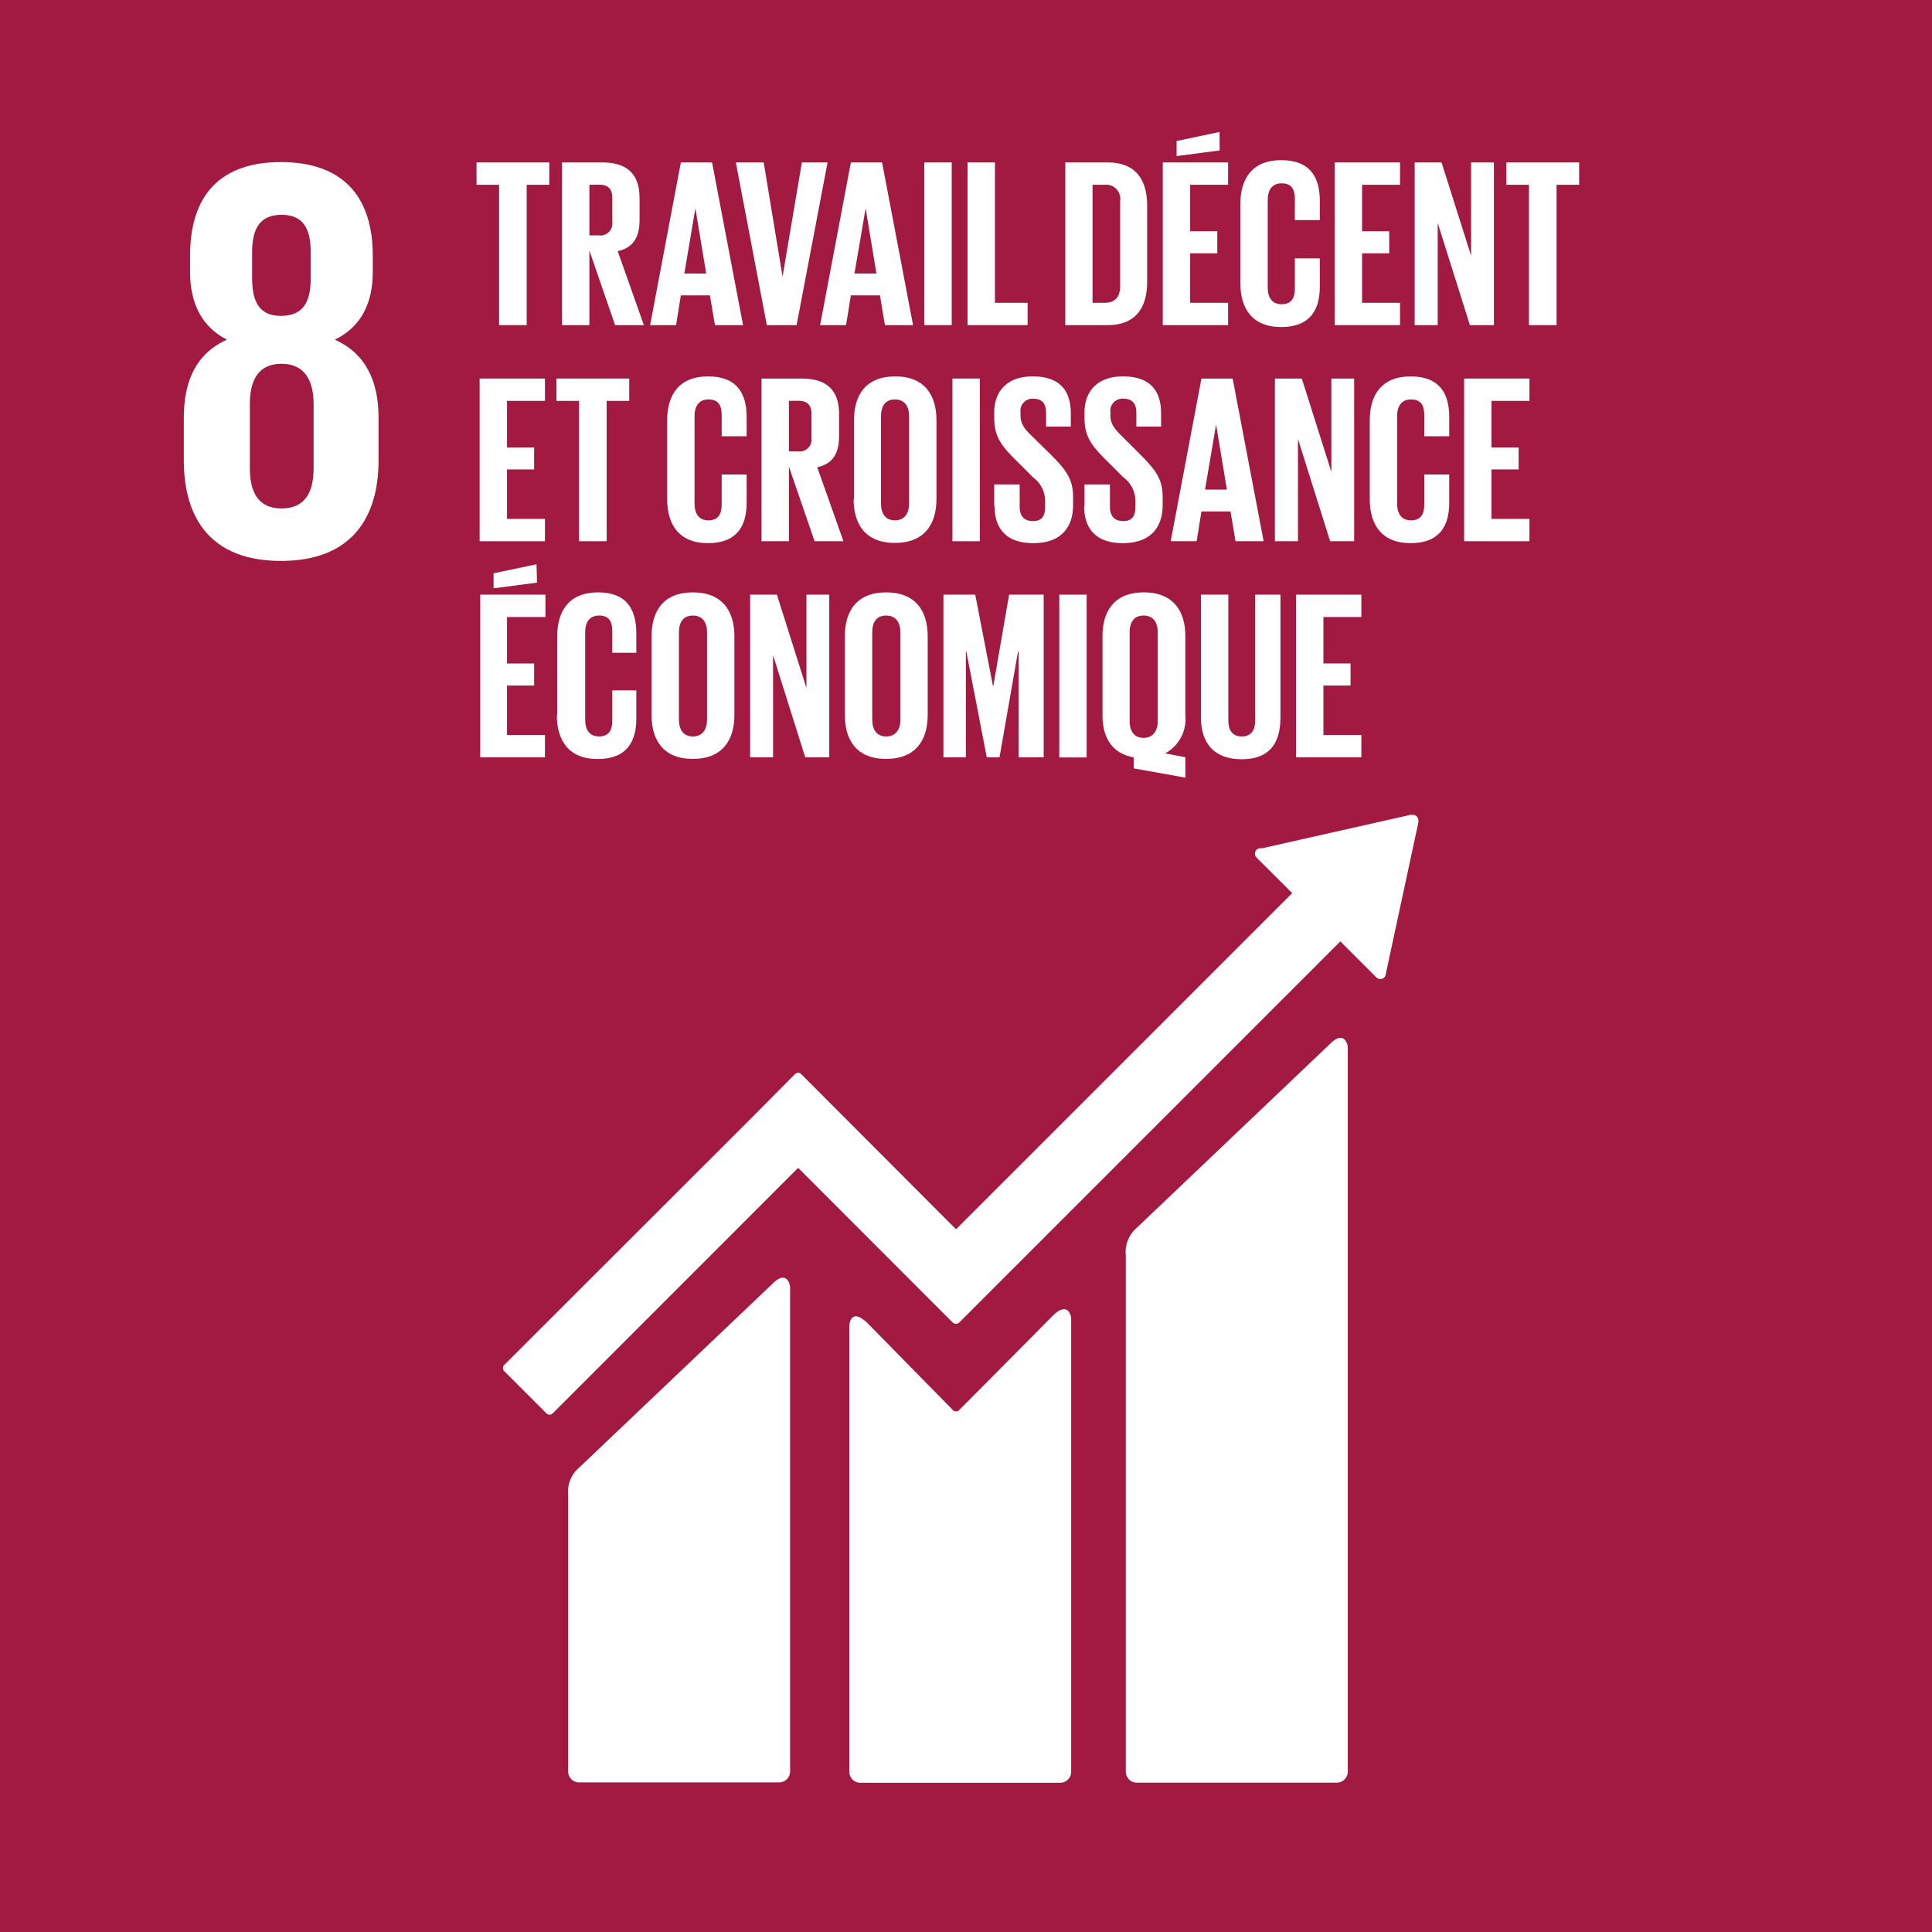 <svg xmlns="http://www.w3.org/2000/svg" viewBox="0 0 160.92 160.93"><defs><style>.cls-1{fill:#fff;}.cls-2{fill:#a21942;}</style></defs><g id="inverted_version_-_only_use_on_white_bg" data-name="inverted version - only use on white bg"><rect class="cls-1" width="161.19" height="161.27"/><path class="cls-2" d="M31.53,38.34V34.8c0-3.11-1.1-5.36-3.64-6.51,2.16-1.05,3.16-3,3.16-5.64V21.3c0-5.07-2.63-7.8-7.65-7.8s-7.57,2.73-7.57,7.8v1.35c0,2.63,1,4.59,3.07,5.64-2.54,1.15-3.59,3.4-3.59,6.51v3.54c0,4.93,2.34,8.38,8.09,8.38s8.13-3.45,8.13-8.38M21,21c0-2,.68-3.11,2.45-3.11S25.88,19,25.88,21v2.2c0,2-.67,3.11-2.48,3.11S21,25.13,21,23.17Zm5.12,18c0,2-.71,3.35-2.67,3.35s-2.64-1.39-2.64-3.35V33.65c0-2,.72-3.35,2.64-3.35s2.67,1.39,2.67,3.35Z"/><path class="cls-2" d="M110.81,86.92,94.69,102.26a2.67,2.67,0,0,0-.92,2.3v43a.92.92,0,0,0,.92.92h16.65a.92.92,0,0,0,.92-.92V87.31c0-.51-.4-1.43-1.45-.39"/><path class="cls-2" d="M64.36,106.91,48.24,122.24a2.67,2.67,0,0,0-.92,2.3v23a.92.92,0,0,0,.92.92H64.89a.92.92,0,0,0,.92-.92V107.29c0-.51-.4-1.44-1.45-.38"/><path class="cls-2" d="M118.14,68.32A.45.45,0,0,0,118,68a.48.48,0,0,0-.29-.13h-.23l-12.34,2.78-.22,0a.46.46,0,0,0-.25.79l.14.14,2.82,2.81-28,28L66.74,89.47a.37.37,0,0,0-.53,0L62.71,93h0L42,113.69a.37.37,0,0,0,0,.52l3.51,3.51a.37.37,0,0,0,.53,0L66.48,97.27l9.37,9.38,0,0,3.51,3.51a.39.39,0,0,0,.53,0l31.75-31.75,3,3a.47.47,0,0,0,.66,0,.53.53,0,0,0,.13-.31v0l2.71-12.6Z"/><path class="cls-2" d="M87.68,109.6l-7.8,7.86a.36.36,0,0,1-.5,0l-7.07-7.2c-1.3-1.29-1.57-.24-1.57.26v37.05a.92.92,0,0,0,.91.92H88.31a.92.92,0,0,0,.91-.92V109.89c0-.51-.4-1.44-1.54-.29"/><polygon class="cls-2" points="39.69 13.53 45.75 13.53 45.75 15.39 43.87 15.39 43.87 27.08 41.57 27.08 41.57 15.39 39.69 15.39 39.69 13.53"/><path class="cls-2" d="M49.09,20.86v6.22H46.81V13.53h3.32c2.3,0,3.14,1.14,3.14,3V18.3c0,1.46-.52,2.33-1.82,2.62l2.18,6.16h-2.4Zm0-5.47V19.6h.76A1,1,0,0,0,51,18.48v-2c0-.74-.34-1.1-1.12-1.1Z"/><path class="cls-2" d="M54.15,27.08l2.56-13.55h2.6l2.58,13.55H59.55l-.42-2.48H56.71l-.4,2.48ZM57,22.78h1.82l-.9-5.43h0Z"/><polygon class="cls-2" points="68.93 13.53 66.35 27.08 63.87 27.08 61.29 13.53 63.61 13.53 65.17 22.98 65.19 22.98 66.79 13.53 68.93 13.53"/><path class="cls-2" d="M68.31,27.08l2.56-13.55h2.6l2.58,13.55H73.71l-.42-2.48H70.87l-.4,2.48Zm2.86-4.3H73l-.9-5.43h0Z"/><rect class="cls-2" x="76.99" y="13.53" width="2.28" height="13.55"/><polygon class="cls-2" points="80.59 13.53 82.87 13.53 82.87 25.22 85.59 25.22 85.59 27.08 80.59 27.08 80.59 13.53"/><path class="cls-2" d="M95.55,17.16v6.28c0,2.08-.86,3.64-3.3,3.64H88.73V13.53h3.52c2.44,0,3.3,1.54,3.3,3.63M92,25.22c.94,0,1.3-.56,1.3-1.38v-7.1A1.18,1.18,0,0,0,92,15.39H91v9.83Z"/><path class="cls-2" d="M96.85,13.53h5.44v1.86H99.13v3.87h2.26V21.1H99.13v4.12h3.16v1.86H96.85Zm4.74-1L98,13V11.75l3.58-.76Z"/><path class="cls-2" d="M103.31,23.58V17c0-2.12,1-3.66,3.4-3.66s3.22,1.4,3.22,3.4v1.59h-2.08V16.58c0-.83-.28-1.31-1.1-1.31s-1.16.58-1.16,1.4v7.27c0,.82.34,1.4,1.16,1.4s1.1-.52,1.1-1.32v-2.5h2.08v2.34c0,1.94-.8,3.38-3.22,3.38s-3.4-1.56-3.4-3.66"/><polygon class="cls-2" points="111.17 13.53 116.61 13.53 116.61 15.39 113.45 15.39 113.45 19.26 115.71 19.26 115.71 21.1 113.45 21.1 113.45 25.22 116.61 25.22 116.61 27.08 111.17 27.08 111.17 13.53"/><polygon class="cls-2" points="119.75 18.57 119.75 27.08 117.83 27.08 117.83 13.53 120.07 13.53 122.53 21.3 122.53 13.53 124.43 13.53 124.43 27.08 122.43 27.08 119.75 18.57"/><polygon class="cls-2" points="125.47 13.53 131.53 13.53 131.53 15.39 129.65 15.39 129.65 27.08 127.35 27.08 127.35 15.39 125.47 15.39 125.47 13.53"/><polygon class="cls-2" points="39.95 31.53 45.39 31.53 45.39 33.39 42.23 33.39 42.23 37.27 44.49 37.27 44.49 39.1 42.23 39.1 42.23 43.22 45.39 43.22 45.39 45.08 39.95 45.08 39.95 31.53"/><polygon class="cls-2" points="46.35 31.53 52.41 31.53 52.41 33.39 50.53 33.39 50.53 45.08 48.23 45.08 48.23 33.39 46.35 33.39 46.35 31.53"/><path class="cls-2" d="M55.57,41.58V35c0-2.11,1-3.65,3.4-3.65s3.22,1.4,3.22,3.4v1.59H60.11V34.59c0-.84-.28-1.32-1.1-1.32s-1.16.58-1.16,1.4v7.27c0,.82.34,1.4,1.16,1.4s1.1-.52,1.1-1.32v-2.5h2.08v2.34c0,1.94-.8,3.38-3.22,3.38s-3.4-1.56-3.4-3.66"/><path class="cls-2" d="M65.71,38.86v6.22H63.43V31.53h3.32c2.3,0,3.14,1.14,3.14,3V36.3c0,1.46-.52,2.33-1.82,2.62l2.18,6.16h-2.4Zm0-5.47V37.6h.76a1,1,0,0,0,1.12-1.12v-2c0-.74-.34-1.1-1.12-1.1Z"/><path class="cls-2" d="M71.13,41.58V35c0-2.11,1-3.65,3.44-3.65S78,32.91,78,35v6.56c0,2.1-1,3.66-3.46,3.66s-3.44-1.56-3.44-3.66m4.62.36V34.67c0-.82-.36-1.4-1.18-1.4s-1.16.58-1.16,1.4v7.27c0,.82.36,1.4,1.16,1.4s1.18-.58,1.18-1.4"/><rect class="cls-2" x="79.33" y="31.53" width="2.28" height="13.55"/><path class="cls-2" d="M82.81,42.16V40.35h2.12V42.2c0,.76.34,1.2,1.12,1.2s1-.48,1-1.2v-.52a2.45,2.45,0,0,0-1-1.92l-1.34-1.34c-1.3-1.27-1.9-2.05-1.9-3.61v-.46c0-1.68,1-3,3.2-3s3.18,1.12,3.18,3.08v1.1H87.13V34.37c0-.78-.36-1.16-1.08-1.16A1,1,0,0,0,85,34.33v.28c0,.76.42,1.2,1.08,1.84l1.46,1.43c1.24,1.26,1.84,2,1.84,3.53v.65c0,1.86-1,3.18-3.32,3.18s-3.22-1.3-3.22-3.08"/><path class="cls-2" d="M90.33,42.16V40.35h2.12V42.2c0,.76.34,1.2,1.12,1.2s1-.48,1-1.2v-.52a2.45,2.45,0,0,0-1-1.92l-1.34-1.34c-1.3-1.27-1.9-2.05-1.9-3.61v-.46c0-1.68,1-3,3.2-3s3.18,1.12,3.18,3.08v1.1H94.65V34.37c0-.78-.36-1.16-1.08-1.16a1,1,0,0,0-1.08,1.12v.28c0,.76.42,1.2,1.08,1.84L95,37.88c1.24,1.26,1.84,2,1.84,3.53v.65c0,1.86-1,3.18-3.32,3.18s-3.22-1.3-3.22-3.08"/><path class="cls-2" d="M97.51,45.08l2.56-13.55h2.6l2.58,13.55h-2.34l-.42-2.48h-2.42l-.4,2.48Zm2.86-4.3h1.82l-.9-5.43h0Z"/><polygon class="cls-2" points="108.11 36.56 108.11 45.08 106.19 45.08 106.19 31.53 108.43 31.53 110.89 39.3 110.89 31.53 112.79 31.53 112.79 45.08 110.79 45.08 108.11 36.56"/><path class="cls-2" d="M114.09,41.58V35c0-2.11,1-3.65,3.4-3.65s3.22,1.4,3.22,3.4v1.59h-2.08V34.59c0-.84-.28-1.32-1.1-1.32s-1.16.58-1.16,1.4v7.27c0,.82.34,1.4,1.16,1.4s1.1-.52,1.1-1.32v-2.5h2.08v2.34c0,1.94-.8,3.38-3.22,3.38s-3.4-1.56-3.4-3.66"/><polygon class="cls-2" points="121.95 31.53 127.39 31.53 127.39 33.39 124.23 33.39 124.23 37.27 126.49 37.27 126.49 39.1 124.23 39.1 124.23 43.22 127.39 43.22 127.39 45.08 121.95 45.08 121.95 31.53"/><path class="cls-2" d="M40,49.53h5.43v1.86H42.23v3.87h2.26V57.1H42.23v4.12h3.16v1.86H40Zm4.73-1L41.11,49V47.75L44.69,47Z"/><path class="cls-2" d="M46.41,59.58V53c0-2.12,1-3.66,3.4-3.66S53,50.77,53,52.77v1.6H51V52.59c0-.84-.28-1.32-1.1-1.32s-1.16.58-1.16,1.4v7.27c0,.82.34,1.4,1.16,1.4S51,60.82,51,60v-2.5H53v2.34c0,1.94-.8,3.38-3.22,3.38s-3.4-1.56-3.4-3.66"/><path class="cls-2" d="M54.27,59.58V53c0-2.12,1-3.66,3.44-3.66s3.46,1.54,3.46,3.66v6.55c0,2.1-1,3.66-3.46,3.66s-3.44-1.56-3.44-3.66m4.62.36V52.66c0-.81-.36-1.39-1.18-1.39s-1.16.58-1.16,1.39v7.28c0,.82.36,1.4,1.16,1.4s1.18-.58,1.18-1.4"/><polygon class="cls-2" points="64.39 54.57 64.39 63.08 62.48 63.08 62.48 49.53 64.71 49.53 67.17 57.31 67.17 49.53 69.07 49.53 69.07 63.08 67.07 63.08 64.39 54.57"/><path class="cls-2" d="M70.37,59.58V53c0-2.12,1-3.66,3.44-3.66s3.46,1.54,3.46,3.66v6.55c0,2.1-1,3.66-3.46,3.66s-3.44-1.56-3.44-3.66m4.62.36V52.66c0-.81-.36-1.39-1.18-1.39s-1.16.58-1.16,1.39v7.28c0,.82.36,1.4,1.16,1.4S75,60.76,75,59.94"/><polygon class="cls-2" points="84.85 54.28 84.79 54.28 83.25 63.08 82.19 63.08 80.49 54.28 80.45 54.28 80.45 63.08 78.58 63.08 78.58 49.53 81.23 49.53 82.71 57.16 82.73 57.16 84.05 49.53 86.93 49.53 86.93 63.08 84.85 63.08 84.85 54.28"/><rect class="cls-2" x="88.23" y="49.53" width="2.28" height="13.56"/><path class="cls-2" d="M94.43,64v-.92c-1.82-.32-2.6-1.66-2.6-3.5V53c0-2.12,1-3.66,3.44-3.66s3.46,1.54,3.46,3.66v6.55a3.26,3.26,0,0,1-1.68,3.2l1.68.32v1.7Zm2-3.94V52.67c0-.82-.36-1.4-1.18-1.4s-1.16.58-1.16,1.4v7.39c0,.8.36,1.4,1.16,1.4s1.18-.6,1.18-1.4"/><path class="cls-2" d="M106.65,49.53V59.78c0,2.1-.9,3.46-3.22,3.46s-3.4-1.36-3.4-3.46V49.53h2.28V60c0,.8.32,1.34,1.12,1.34s1.12-.54,1.12-1.34V49.53Z"/><polygon class="cls-2" points="107.95 49.53 113.39 49.53 113.39 51.39 110.23 51.39 110.23 55.26 112.49 55.26 112.49 57.1 110.23 57.1 110.23 61.22 113.39 61.22 113.39 63.08 107.95 63.08 107.95 49.53"/></g><g id="color_version" data-name="color version"><rect class="cls-2" width="161.19" height="161.27"/><path class="cls-1" d="M31.53,38.34V34.8c0-3.11-1.1-5.36-3.64-6.51,2.16-1.05,3.16-3,3.16-5.64V21.3c0-5.07-2.63-7.8-7.65-7.8s-7.57,2.73-7.57,7.8v1.35c0,2.63,1,4.59,3.07,5.64-2.54,1.15-3.59,3.4-3.59,6.51v3.54c0,4.93,2.34,8.38,8.09,8.38s8.13-3.45,8.13-8.38M21,21c0-2,.68-3.11,2.45-3.11S25.88,19,25.88,21v2.2c0,2-.67,3.11-2.48,3.11S21,25.13,21,23.17Zm5.12,18c0,2-.71,3.35-2.67,3.35s-2.64-1.39-2.64-3.35V33.65c0-2,.72-3.35,2.64-3.35s2.67,1.39,2.67,3.35Z"/><path class="cls-1" d="M110.81,86.92,94.69,102.26a2.67,2.67,0,0,0-.92,2.3v43a.92.92,0,0,0,.92.92h16.65a.92.92,0,0,0,.92-.92V87.31c0-.51-.4-1.43-1.45-.39"/><path class="cls-1" d="M64.36,106.91,48.24,122.24a2.67,2.67,0,0,0-.92,2.3v23a.92.92,0,0,0,.92.92H64.89a.92.92,0,0,0,.92-.92V107.29c0-.51-.4-1.44-1.45-.38"/><path class="cls-1" d="M118.14,68.32A.45.45,0,0,0,118,68a.48.48,0,0,0-.29-.13h-.23l-12.34,2.78-.22,0a.46.46,0,0,0-.25.79l.14.14,2.82,2.81-28,28L66.74,89.47a.37.37,0,0,0-.53,0L62.71,93h0L42,113.69a.37.37,0,0,0,0,.52l3.51,3.51a.37.37,0,0,0,.53,0L66.48,97.27l9.37,9.38,0,0,3.51,3.51a.39.39,0,0,0,.53,0l31.75-31.75,3,3a.47.47,0,0,0,.66,0,.53.53,0,0,0,.13-.31v0l2.71-12.6Z"/><path class="cls-1" d="M87.68,109.6l-7.8,7.86a.36.36,0,0,1-.5,0l-7.07-7.2c-1.3-1.29-1.57-.24-1.57.26v37.05a.92.92,0,0,0,.91.92H88.31a.92.92,0,0,0,.91-.92V109.89c0-.51-.4-1.44-1.54-.29"/><polygon class="cls-1" points="39.69 13.53 45.75 13.53 45.75 15.39 43.87 15.39 43.87 27.08 41.57 27.08 41.57 15.39 39.69 15.39 39.69 13.53"/><path class="cls-1" d="M49.09,20.86v6.22H46.81V13.53h3.32c2.3,0,3.14,1.14,3.14,3V18.3c0,1.46-.52,2.33-1.82,2.62l2.18,6.16h-2.4Zm0-5.47V19.6h.76A1,1,0,0,0,51,18.48v-2c0-.74-.34-1.1-1.12-1.1Z"/><path class="cls-1" d="M54.15,27.08l2.56-13.55h2.6l2.58,13.55H59.55l-.42-2.48H56.71l-.4,2.48ZM57,22.78h1.82l-.9-5.43h0Z"/><polygon class="cls-1" points="68.93 13.53 66.35 27.08 63.87 27.08 61.29 13.53 63.61 13.53 65.17 22.98 65.19 22.98 66.79 13.53 68.93 13.53"/><path class="cls-1" d="M68.31,27.08l2.56-13.55h2.6l2.58,13.55H73.71l-.42-2.48H70.87l-.4,2.48Zm2.86-4.3H73l-.9-5.43h0Z"/><rect class="cls-1" x="76.99" y="13.53" width="2.28" height="13.55"/><polygon class="cls-1" points="80.59 13.53 82.87 13.53 82.87 25.22 85.59 25.22 85.59 27.08 80.59 27.08 80.59 13.53"/><path class="cls-1" d="M95.55,17.16v6.28c0,2.08-.86,3.64-3.3,3.64H88.73V13.53h3.52c2.44,0,3.3,1.54,3.3,3.63M92,25.22c.94,0,1.3-.56,1.3-1.38v-7.1A1.18,1.18,0,0,0,92,15.39H91v9.83Z"/><path class="cls-1" d="M96.85,13.53h5.44v1.86H99.13v3.87h2.26V21.1H99.13v4.12h3.16v1.86H96.85Zm4.74-1L98,13V11.75l3.58-.76Z"/><path class="cls-1" d="M103.31,23.58V17c0-2.12,1-3.66,3.4-3.66s3.22,1.4,3.22,3.4v1.59h-2.08V16.58c0-.83-.28-1.31-1.1-1.31s-1.16.58-1.16,1.4v7.27c0,.82.34,1.4,1.16,1.4s1.1-.52,1.1-1.32v-2.5h2.08v2.34c0,1.94-.8,3.38-3.22,3.38s-3.4-1.56-3.4-3.66"/><polygon class="cls-1" points="111.17 13.53 116.61 13.53 116.61 15.39 113.45 15.39 113.45 19.26 115.71 19.26 115.71 21.1 113.45 21.1 113.45 25.22 116.61 25.22 116.61 27.08 111.17 27.08 111.17 13.53"/><polygon class="cls-1" points="119.75 18.57 119.75 27.08 117.83 27.08 117.83 13.53 120.07 13.53 122.53 21.3 122.53 13.53 124.43 13.53 124.43 27.08 122.43 27.08 119.75 18.57"/><polygon class="cls-1" points="125.47 13.53 131.53 13.53 131.53 15.39 129.65 15.39 129.65 27.08 127.35 27.08 127.35 15.39 125.47 15.39 125.47 13.53"/><polygon class="cls-1" points="39.95 31.53 45.39 31.53 45.39 33.39 42.23 33.39 42.23 37.27 44.49 37.27 44.49 39.1 42.23 39.1 42.23 43.22 45.39 43.22 45.39 45.08 39.95 45.08 39.95 31.53"/><polygon class="cls-1" points="46.35 31.53 52.41 31.53 52.41 33.39 50.53 33.39 50.53 45.08 48.23 45.08 48.23 33.39 46.35 33.39 46.35 31.53"/><path class="cls-1" d="M55.57,41.58V35c0-2.11,1-3.65,3.4-3.65s3.22,1.4,3.22,3.4v1.59H60.11V34.59c0-.84-.28-1.32-1.1-1.32s-1.16.58-1.16,1.4v7.27c0,.82.34,1.4,1.16,1.4s1.1-.52,1.1-1.32v-2.5h2.08v2.34c0,1.94-.8,3.38-3.22,3.38s-3.4-1.56-3.4-3.66"/><path class="cls-1" d="M65.71,38.86v6.22H63.43V31.53h3.32c2.3,0,3.14,1.14,3.14,3V36.3c0,1.46-.52,2.33-1.82,2.62l2.18,6.16h-2.4Zm0-5.47V37.6h.76a1,1,0,0,0,1.12-1.12v-2c0-.74-.34-1.1-1.12-1.1Z"/><path class="cls-1" d="M71.13,41.58V35c0-2.11,1-3.65,3.44-3.65S78,32.91,78,35v6.56c0,2.1-1,3.66-3.46,3.66s-3.44-1.56-3.44-3.66m4.62.36V34.67c0-.82-.36-1.4-1.18-1.4s-1.16.58-1.16,1.4v7.27c0,.82.36,1.4,1.16,1.4s1.18-.58,1.18-1.4"/><rect class="cls-1" x="79.33" y="31.53" width="2.28" height="13.55"/><path class="cls-1" d="M82.81,42.16V40.35h2.12V42.2c0,.76.34,1.2,1.12,1.2s1-.48,1-1.2v-.52a2.45,2.45,0,0,0-1-1.92l-1.34-1.34c-1.3-1.27-1.9-2.05-1.9-3.61v-.46c0-1.68,1-3,3.2-3s3.18,1.12,3.18,3.08v1.1H87.13V34.37c0-.78-.36-1.16-1.08-1.16A1,1,0,0,0,85,34.33v.28c0,.76.42,1.2,1.08,1.84l1.46,1.43c1.24,1.26,1.84,2,1.84,3.53v.65c0,1.86-1,3.18-3.32,3.18s-3.22-1.3-3.22-3.08"/><path class="cls-1" d="M90.33,42.16V40.35h2.12V42.2c0,.76.34,1.2,1.12,1.2s1-.48,1-1.2v-.52a2.45,2.45,0,0,0-1-1.92l-1.34-1.34c-1.3-1.27-1.9-2.05-1.9-3.61v-.46c0-1.68,1-3,3.2-3s3.18,1.12,3.18,3.08v1.1H94.65V34.37c0-.78-.36-1.16-1.08-1.16a1,1,0,0,0-1.08,1.12v.28c0,.76.42,1.2,1.08,1.84L95,37.88c1.24,1.26,1.84,2,1.84,3.53v.65c0,1.86-1,3.18-3.32,3.18s-3.22-1.3-3.22-3.08"/><path class="cls-1" d="M97.51,45.08l2.56-13.55h2.6l2.58,13.55h-2.34l-.42-2.48h-2.42l-.4,2.48Zm2.86-4.3h1.82l-.9-5.43h0Z"/><polygon class="cls-1" points="108.11 36.56 108.11 45.08 106.19 45.08 106.19 31.53 108.43 31.53 110.89 39.3 110.89 31.53 112.79 31.53 112.79 45.08 110.79 45.08 108.11 36.56"/><path class="cls-1" d="M114.09,41.58V35c0-2.11,1-3.65,3.4-3.65s3.22,1.4,3.22,3.4v1.59h-2.08V34.59c0-.84-.28-1.32-1.1-1.32s-1.16.58-1.16,1.4v7.27c0,.82.34,1.4,1.16,1.4s1.1-.52,1.1-1.32v-2.5h2.08v2.34c0,1.94-.8,3.38-3.22,3.38s-3.4-1.56-3.4-3.66"/><polygon class="cls-1" points="121.95 31.53 127.39 31.53 127.39 33.39 124.23 33.39 124.23 37.27 126.49 37.27 126.49 39.1 124.23 39.1 124.23 43.22 127.39 43.22 127.39 45.08 121.95 45.08 121.95 31.53"/><path class="cls-1" d="M40,49.53h5.43v1.86H42.23v3.87h2.26V57.1H42.23v4.12h3.16v1.86H40Zm4.73-1L41.11,49V47.75L44.69,47Z"/><path class="cls-1" d="M46.41,59.58V53c0-2.12,1-3.66,3.4-3.66S53,50.77,53,52.77v1.6H51V52.59c0-.84-.28-1.32-1.1-1.32s-1.16.58-1.16,1.4v7.27c0,.82.34,1.4,1.16,1.4S51,60.82,51,60v-2.5H53v2.34c0,1.94-.8,3.38-3.22,3.38s-3.4-1.56-3.4-3.66"/><path class="cls-1" d="M54.27,59.58V53c0-2.12,1-3.66,3.44-3.66s3.46,1.54,3.46,3.66v6.55c0,2.1-1,3.66-3.46,3.66s-3.44-1.56-3.44-3.66m4.62.36V52.66c0-.81-.36-1.39-1.18-1.39s-1.16.58-1.16,1.39v7.28c0,.82.36,1.4,1.16,1.4s1.18-.58,1.18-1.4"/><polygon class="cls-1" points="64.39 54.57 64.39 63.08 62.48 63.08 62.48 49.53 64.71 49.53 67.17 57.31 67.17 49.53 69.07 49.53 69.07 63.08 67.07 63.08 64.39 54.57"/><path class="cls-1" d="M70.37,59.58V53c0-2.12,1-3.66,3.44-3.66s3.46,1.54,3.46,3.66v6.55c0,2.1-1,3.66-3.46,3.66s-3.44-1.56-3.44-3.66m4.62.36V52.66c0-.81-.36-1.39-1.18-1.39s-1.16.58-1.16,1.39v7.28c0,.82.36,1.4,1.16,1.4S75,60.76,75,59.94"/><polygon class="cls-1" points="84.85 54.28 84.79 54.28 83.25 63.08 82.19 63.08 80.49 54.28 80.45 54.28 80.45 63.08 78.58 63.08 78.58 49.53 81.23 49.53 82.71 57.16 82.73 57.16 84.05 49.53 86.93 49.53 86.93 63.08 84.85 63.08 84.85 54.28"/><rect class="cls-1" x="88.23" y="49.53" width="2.28" height="13.56"/><path class="cls-1" d="M94.43,64v-.92c-1.82-.32-2.6-1.66-2.6-3.5V53c0-2.12,1-3.66,3.44-3.66s3.46,1.54,3.46,3.66v6.55a3.26,3.26,0,0,1-1.68,3.2l1.68.32v1.7Zm2-3.94V52.67c0-.82-.36-1.4-1.18-1.4s-1.16.58-1.16,1.4v7.39c0,.8.36,1.4,1.16,1.4s1.18-.6,1.18-1.4"/><path class="cls-1" d="M106.65,49.53V59.78c0,2.1-.9,3.46-3.22,3.46s-3.4-1.36-3.4-3.46V49.53h2.28V60c0,.8.32,1.34,1.12,1.34s1.12-.54,1.12-1.34V49.53Z"/><polygon class="cls-1" points="107.95 49.53 113.39 49.53 113.39 51.39 110.23 51.39 110.23 55.26 112.49 55.26 112.49 57.1 110.23 57.1 110.23 61.22 113.39 61.22 113.39 63.08 107.95 63.08 107.95 49.53"/></g></svg>